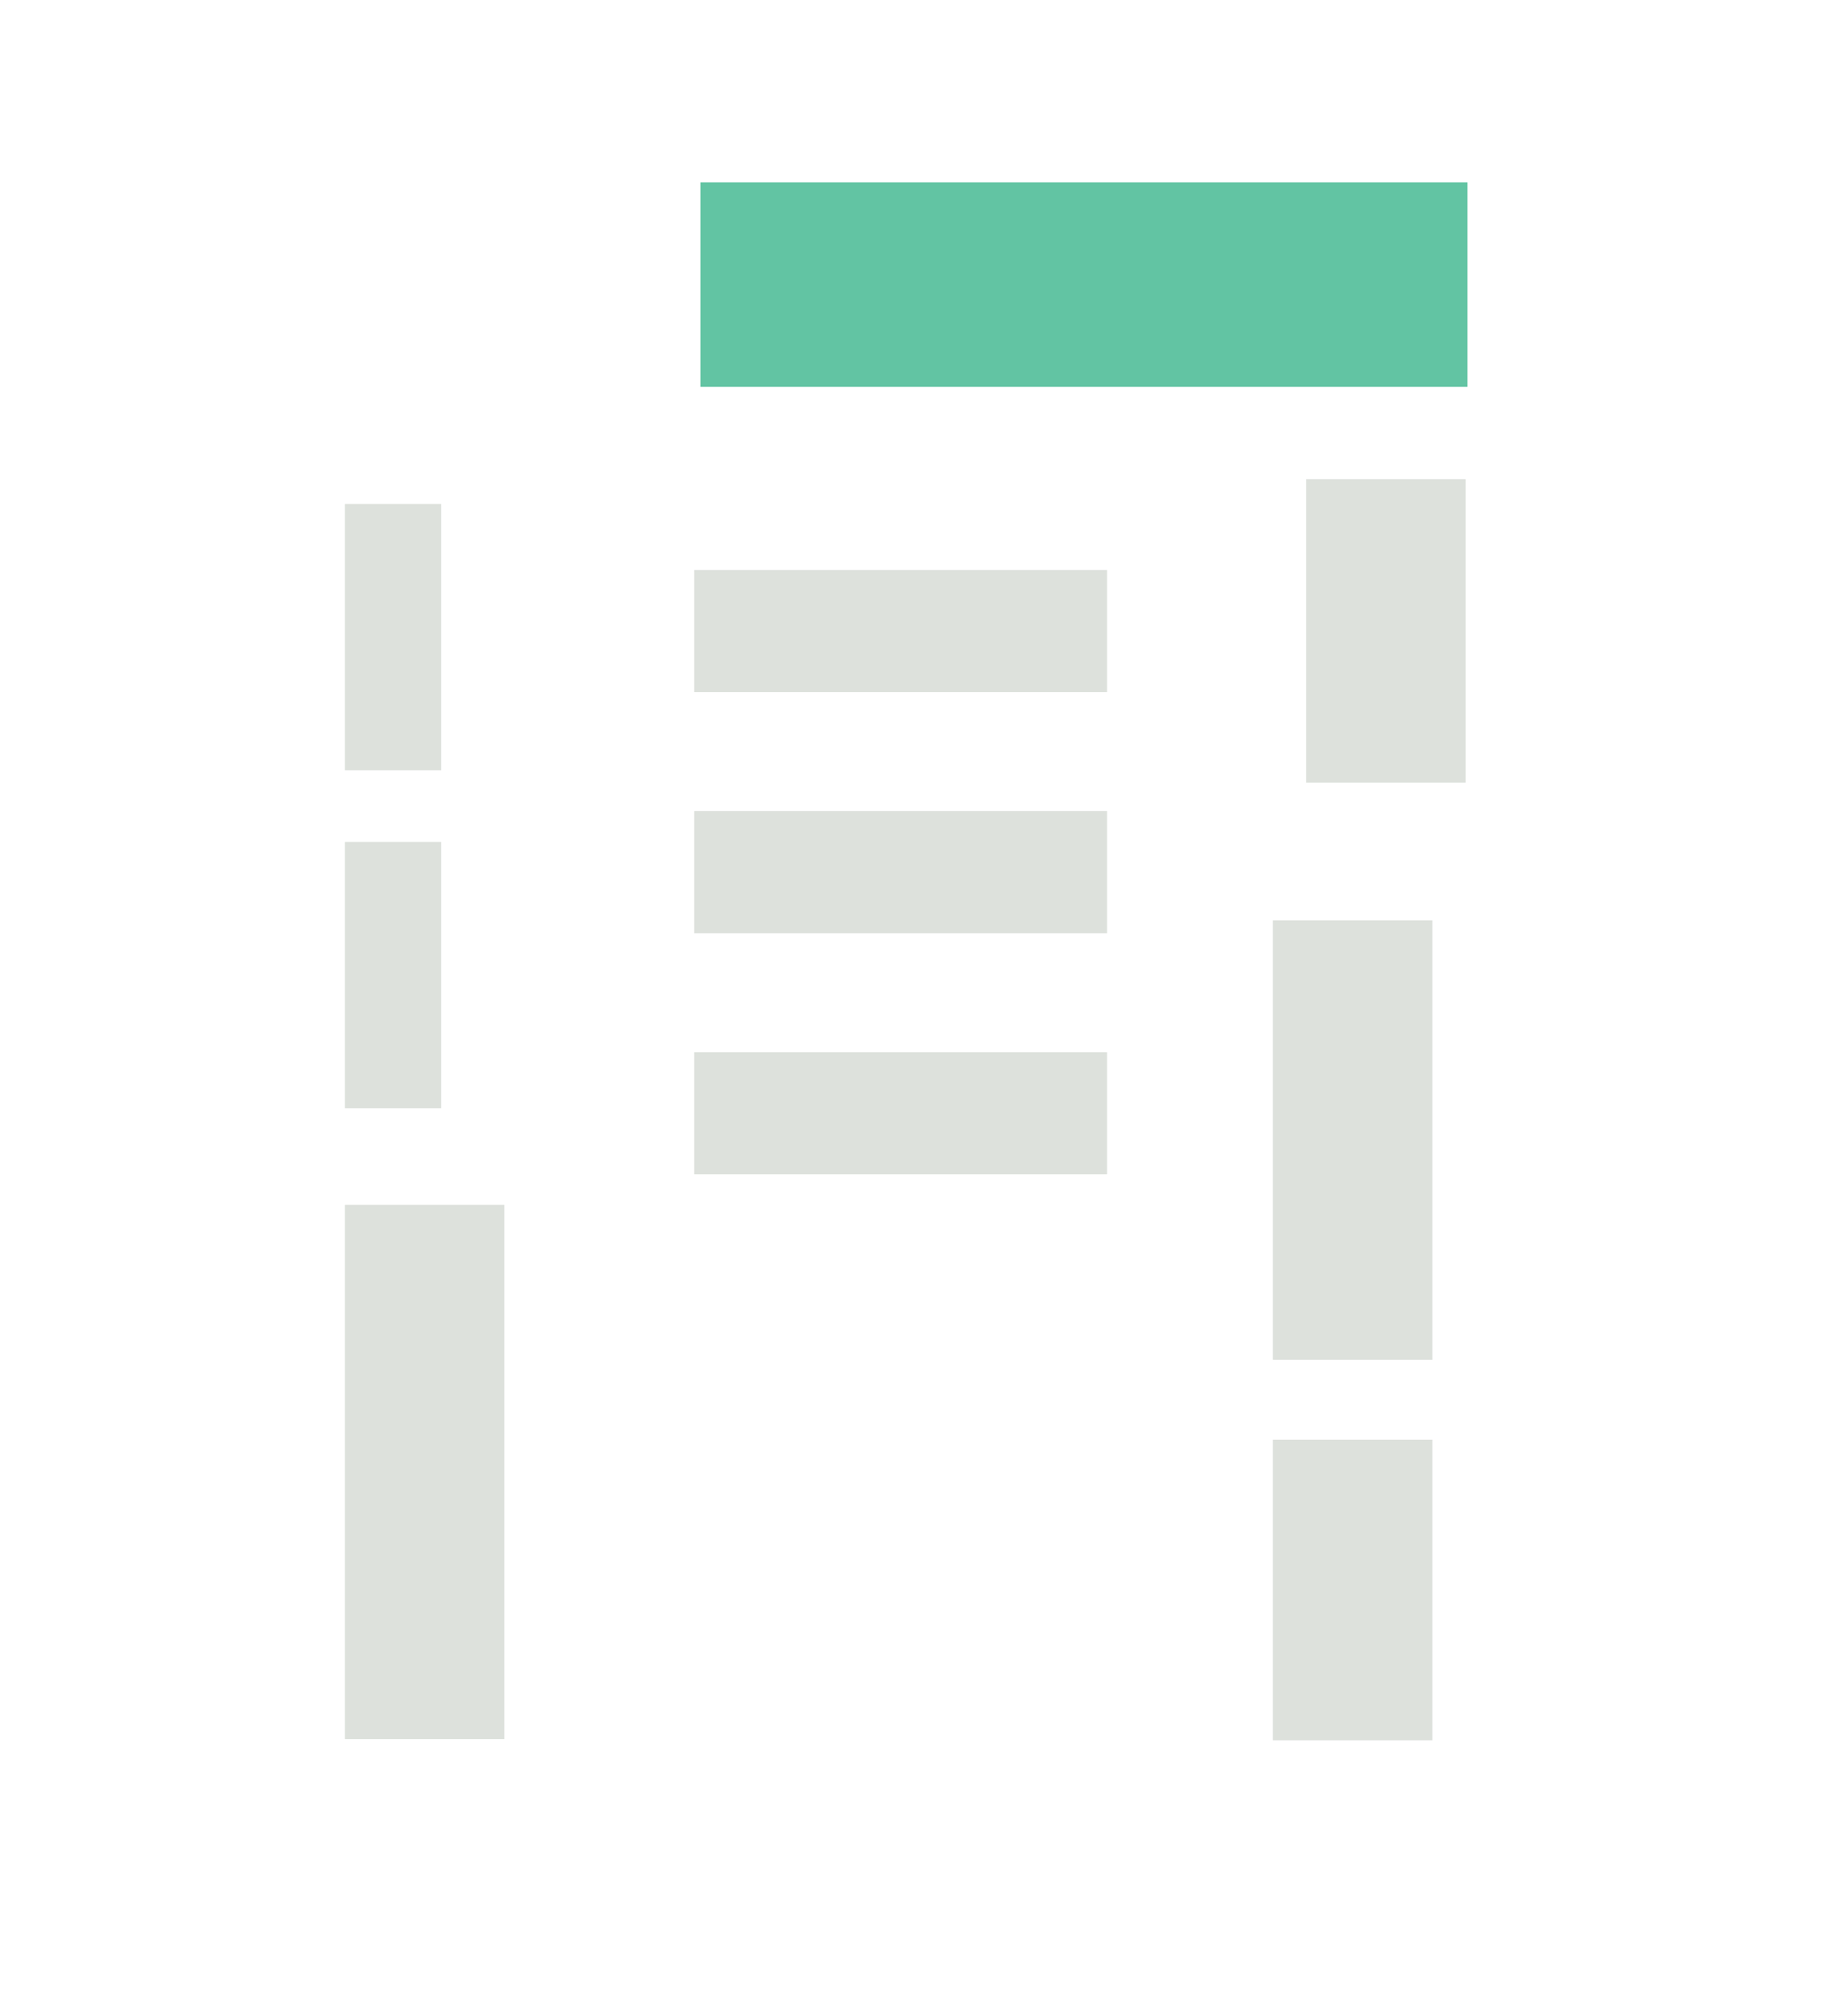 <?xml version="1.0" encoding="UTF-8"?><svg id="Vrstva_1" xmlns="http://www.w3.org/2000/svg" viewBox="0 0 97.14 105.74"><defs><style>.cls-1{fill:#dde1dc;}.cls-2{fill:#62c4a3;}</style></defs><rect class="cls-1" x="36.49" y="29.95" width="21.7" height="6.42"/><rect class="cls-1" x="36.49" y="42.62" width="21.7" height="6.42"/><rect class="cls-1" x="68.66" y="25.18" width="8.38" height="15.95"/><rect class="cls-1" x="66.91" y="48.36" width="8.38" height="23.1"/><rect class="cls-1" x="66.91" y="75.65" width="8.38" height="15.8"/><rect class="cls-1" x="18.13" y="63.31" width="8.38" height="28.08"/><rect class="cls-1" x="18.13" y="44.24" width="5.06" height="14"/><rect class="cls-1" x="18.13" y="26.48" width="5.06" height="14"/><rect class="cls-2" x="36.82" y="9.58" width="40.32" height="10.75"/><rect class="cls-1" x="36.49" y="55.29" width="21.7" height="6.42"/></svg>